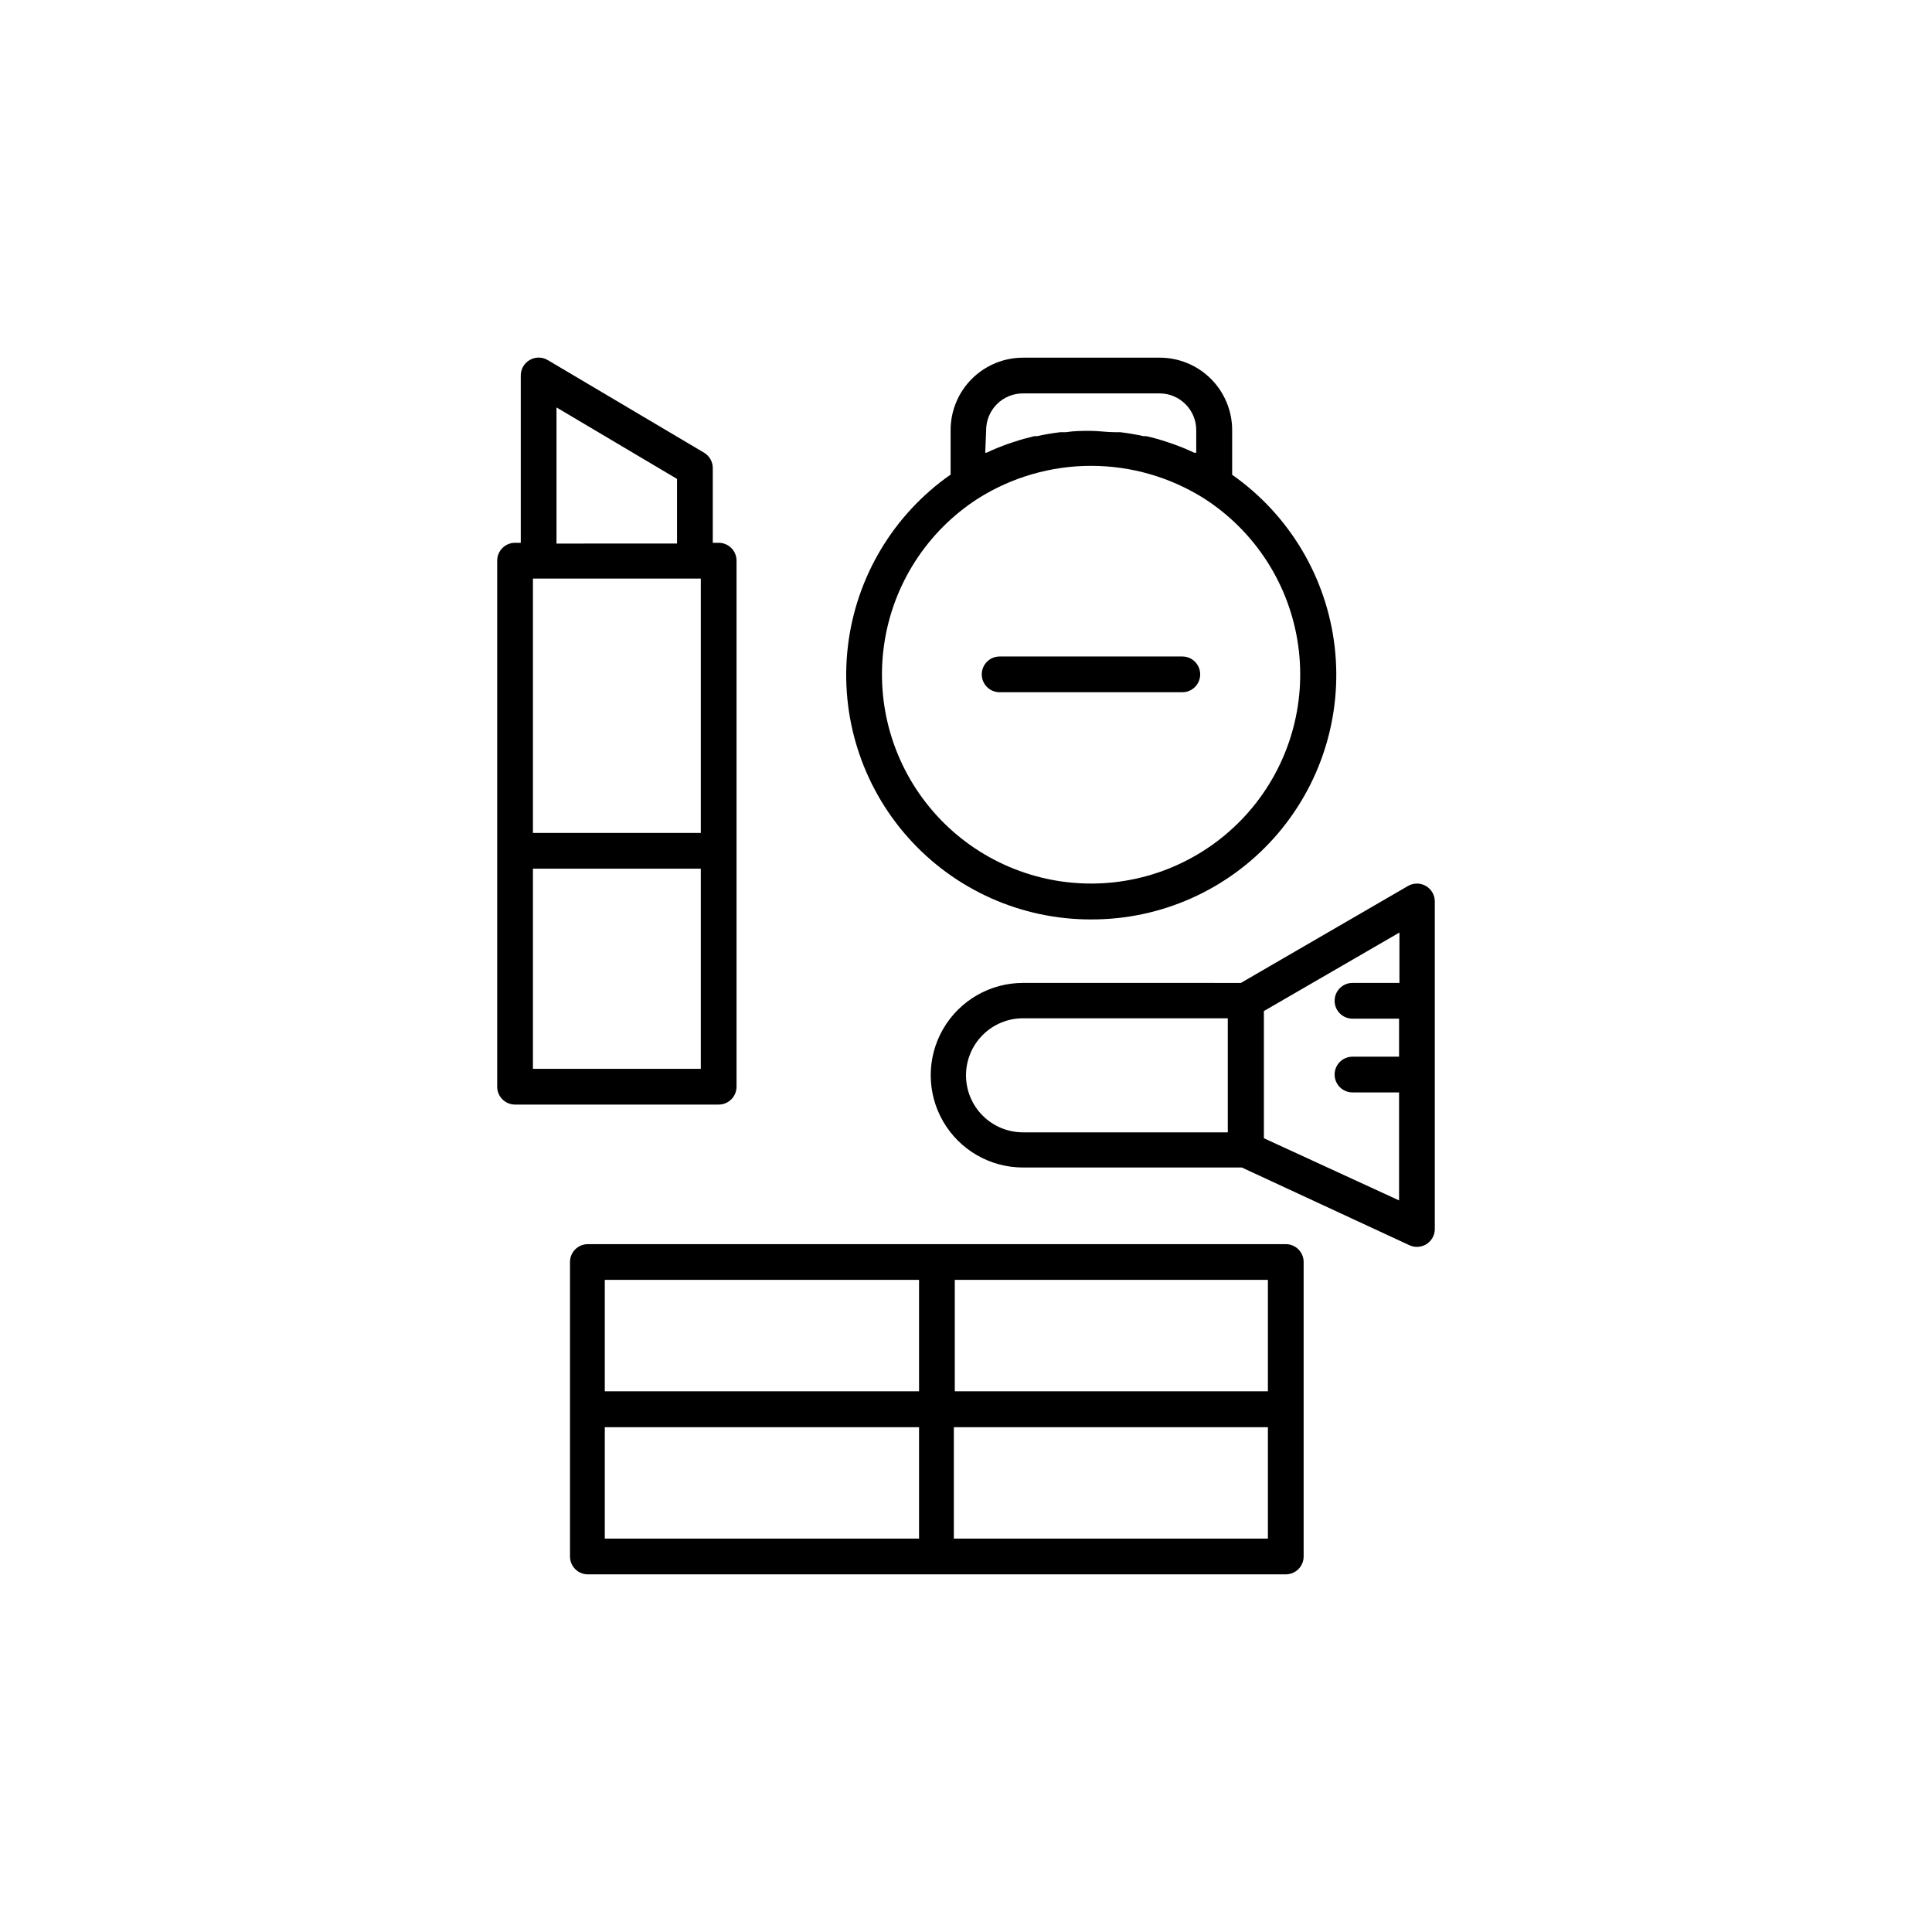 <?xml version="1.0" encoding="UTF-8"?>
<!-- The Best Svg Icon site in the world: iconSvg.co, Visit us! https://iconsvg.co -->
<svg fill="#000000" width="800px" height="800px" version="1.1" viewBox="144 144 512 512" xmlns="http://www.w3.org/2000/svg">
 <g>
  <path d="m339.19 431.99v-139.41c0-1.254-0.496-2.461-1.387-3.348-0.887-0.891-2.094-1.387-3.348-1.387h-1.562v-19.801c0.004-1.676-0.879-3.227-2.316-4.082l-41.414-24.535c-1.465-0.871-3.285-0.887-4.766-0.039-1.48 0.844-2.391 2.418-2.387 4.121v44.336h-1.512c-2.617 0-4.738 2.121-4.738 4.734v139.41c0 2.613 2.121 4.734 4.738 4.734h54.008c2.594-0.027 4.684-2.141 4.684-4.734zm-53.957-134.67h44.488v67.41h-44.488zm6.246-45.344 31.941 18.941v17.129l-31.941 0.004zm-6.246 175.28v-53.051h44.488v53.051z"/>
  <path d="m433.15 387.66c18.512 0.055 36.164-7.812 48.496-21.613 12.336-13.805 18.18-32.223 16.059-50.613-2.125-18.387-12.016-34.988-27.172-45.617v-11.84c0-5.106-2.035-10.004-5.656-13.605-3.621-3.606-8.531-5.613-13.641-5.586h-36.121c-5.09 0-9.973 2.019-13.574 5.621-3.598 3.598-5.621 8.48-5.621 13.57v11.793c-15.176 10.609-25.09 27.203-27.234 45.598-2.144 18.395 3.684 36.824 16.016 50.641 12.328 13.816 29.98 21.699 48.5 21.652zm-27.809-129.68c0-2.586 1.031-5.066 2.863-6.891 1.836-1.824 4.32-2.844 6.91-2.832h36.172c5.371 0 9.727 4.356 9.727 9.723v5.996h-0.555c-1.863-0.906-3.777-1.664-5.742-2.367l-1.359-0.453c-1.812-0.605-3.68-1.16-5.543-1.562h-0.707c-2.066-0.453-4.133-0.805-6.246-1.059h-1.461c-2.117 0-4.281-0.352-6.449-0.352s-4.281 0-6.449 0.352h-1.512c-2.066 0.25-4.18 0.605-6.195 1.059h-0.754c-1.863 0.453-3.68 0.957-5.492 1.562l-1.359 0.453c-1.965 0.707-3.879 1.461-5.742 2.367h-0.352zm-2.168 18.137v0.004c8.973-5.664 19.367-8.668 29.977-8.668 10.609 0 21.004 3.004 29.977 8.668 13.52 8.691 22.598 22.824 24.879 38.734 2.285 15.91-2.449 32.027-12.977 44.172s-25.805 19.125-41.879 19.125c-16.07 0-31.352-6.981-41.879-19.125-10.527-12.145-15.262-28.262-12.977-44.172 2.285-15.91 11.363-30.043 24.879-38.734z"/>
  <path d="m408.91 327.45h48.418c2.617 0 4.734-2.121 4.734-4.734 0-2.617-2.117-4.738-4.734-4.738h-48.418c-2.613 0-4.734 2.121-4.734 4.738 0 2.613 2.121 4.734 4.734 4.734z"/>
  <path d="m521.87 378.79c-1.465-0.848-3.273-0.848-4.738 0l-44.285 25.695-57.734-0.004c-8.738 0-16.812 4.664-21.184 12.23-4.371 7.57-4.371 16.895 0 24.461 4.371 7.57 12.445 12.23 21.184 12.23h57.988l44.438 20.605c1.461 0.668 3.16 0.547 4.512-0.316 1.355-0.867 2.18-2.359 2.188-3.965v-86.809c0.012-1.703-0.895-3.277-2.367-4.129zm-121.87 50.18c0-4.008 1.59-7.856 4.426-10.688 2.836-2.836 6.68-4.43 10.688-4.43h54.262v30.23h-54.262c-4.008 0-7.852-1.594-10.688-4.426-2.836-2.836-4.426-6.68-4.426-10.688zm78.945 16.676v-33.707l35.922-20.809v13.352h-12.445c-2.613 0-4.734 2.121-4.734 4.738 0 2.613 2.121 4.734 4.734 4.734h12.344v10.078h-12.344c-2.613 0-4.734 2.121-4.734 4.734 0 2.617 2.121 4.734 4.734 4.734h12.344v28.617z"/>
  <path d="m484.74 473.71h-184.95c-2.613 0-4.734 2.117-4.734 4.734v78.039c0 2.617 2.121 4.738 4.734 4.738h184.95c2.617 0 4.738-2.121 4.738-4.738v-78.039c0-2.617-2.121-4.734-4.738-4.734zm-4.734 38.996-82.977-0.004v-29.523h82.977zm-92.449-29.527v29.523h-83.281v-29.523zm-83.281 39.047h83.281v29.523h-83.281zm92.5 29.523v-29.523h83.23v29.523z"/>
 </g>
</svg>